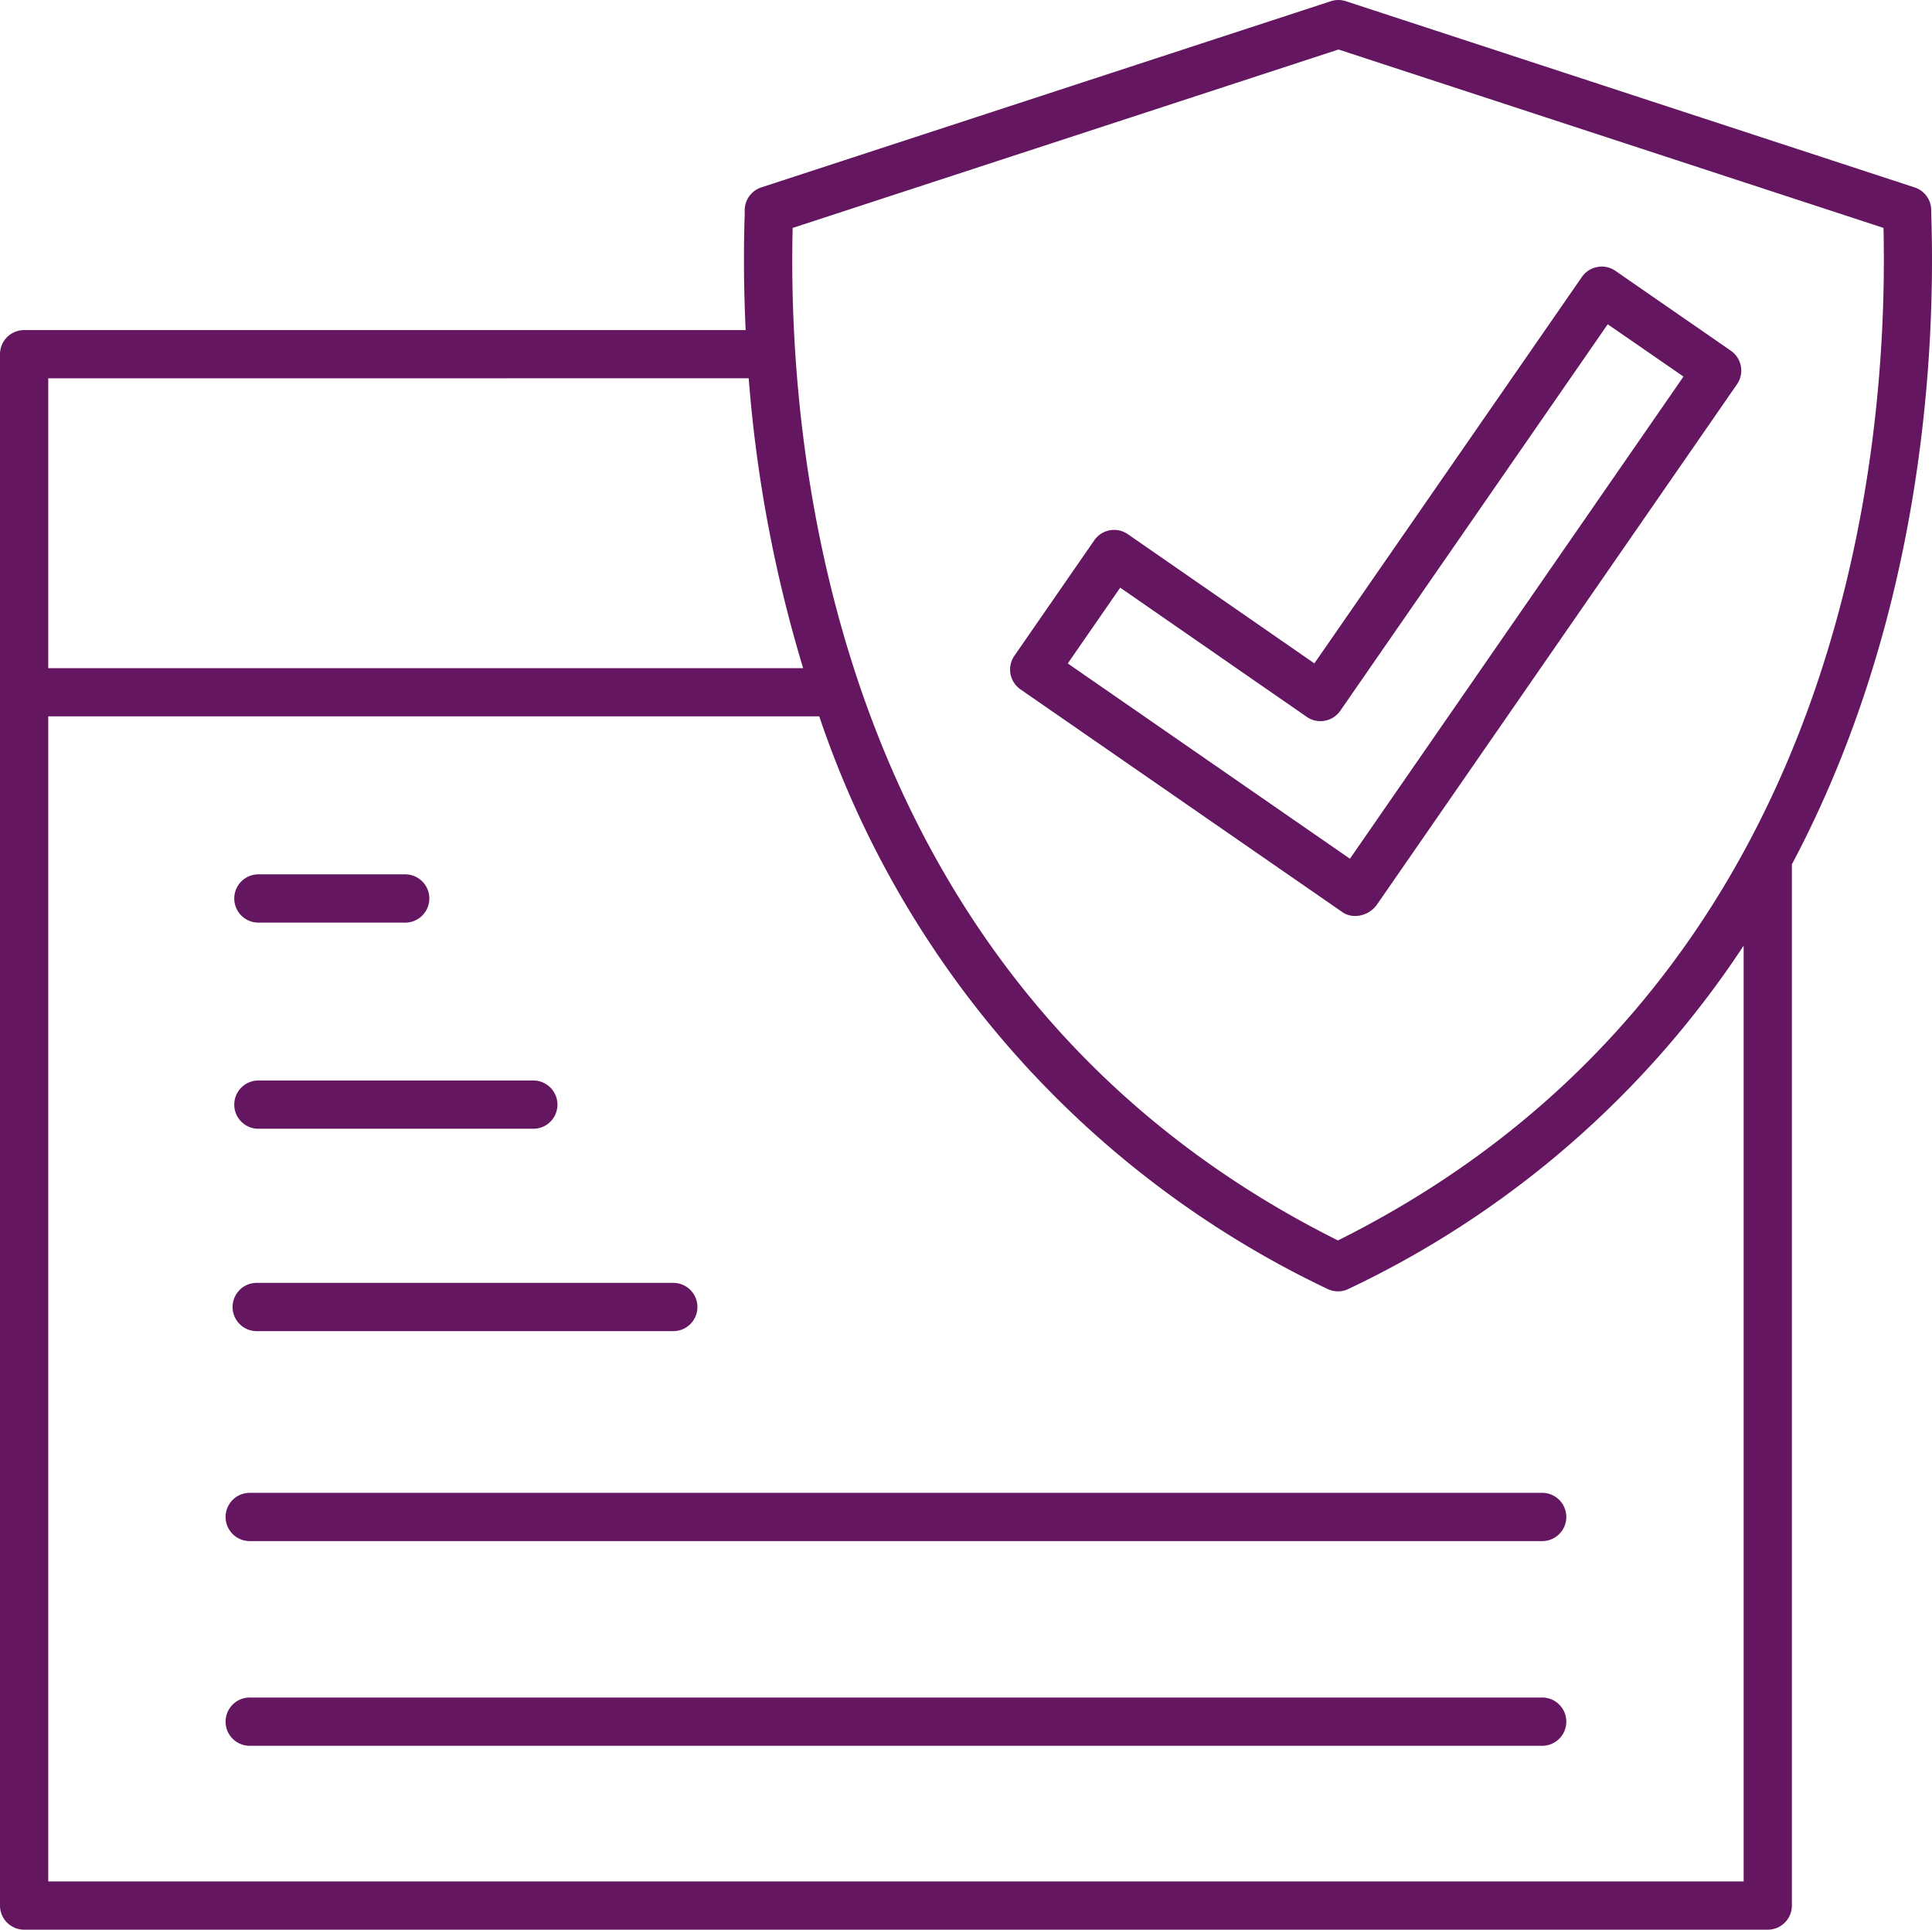 <svg xmlns="http://www.w3.org/2000/svg" width="65.809" height="65.72" viewBox="0 0 65.809 65.72">
  <g id="security" transform="translate(-10 -10.003)">
    <path id="Path_2341" data-name="Path 2341" d="M75.783,17.186a.82.82,0,0,0-.566-.8L55.844,10.044a.817.817,0,0,0-.511,0l-19.4,6.341a.82.82,0,0,0-.566.8c0,.063,0,.185-.008.36-.029,1.048-.026,2.3.04,3.7H10.822a.821.821,0,0,0-.822.822V74.9a.821.821,0,0,0,.822.822H70.214a.821.821,0,0,0,.822-.822V39.441c4.4-8.285,4.886-17.148,4.755-21.895C75.786,17.37,75.782,17.249,75.783,17.186Zm-40.28,5.7a46.366,46.366,0,0,0,1.854,9.872H11.643V22.888ZM69.393,74.08H11.643V34.4H37.906a33.4,33.4,0,0,0,17.31,19.5.819.819,0,0,0,.717,0A33.032,33.032,0,0,0,69.393,42.21ZM55.574,52.249C38.326,43.64,36.814,25.428,37,17.766l18.593-6.077,18.564,6.076C74.335,25.428,72.822,43.64,55.574,52.249Z" fill="#641660"/>
    <path id="Path_2342" data-name="Path 2342" d="M72.5,21.2a.808.808,0,0,0-.615-.132.82.82,0,0,0-.528.34L62.245,34.568l-6.354-4.4a.821.821,0,0,0-1.143.208L52.026,34.31a.822.822,0,0,0,.208,1.143L63.2,43.04a.751.751,0,0,0,.432.131.923.923,0,0,0,.745-.388l12.263-17.72a.822.822,0,0,0-.208-1.143ZM63.456,41.221,53.845,34.57l1.786-2.581,6.354,4.4a.822.822,0,0,0,1.143-.208l9.109-13.162L74.818,24.8Z" transform="translate(-7.474 -1.972)" fill="#641660"/>
    <path id="Path_2344" data-name="Path 2344" d="M64.177,80.375H20.21a.822.822,0,1,0,0,1.643H64.177a.822.822,0,1,0,0-1.643Z" transform="translate(-1.675 -12.559)" fill="#641660"/>
    <path id="Path_2345" data-name="Path 2345" d="M64.177,71.89H20.21a.822.822,0,1,0,0,1.643H64.177a.822.822,0,1,0,0-1.643Z" transform="translate(-1.675 -11.045)" fill="#641660"/>
    <path id="Path_2346" data-name="Path 2346" d="M35.5,64.828H49.632a.822.822,0,1,0,0-1.643H35.5a.822.822,0,1,0,0,1.643Z" transform="translate(-16.727 -9.491)" fill="#641660"/>
    <path id="Path_2347" data-name="Path 2347" d="M35.5,56.439h9.422a.822.822,0,0,0,0-1.643H35.5a.822.822,0,0,0,0,1.643Z" transform="translate(-16.727 -7.994)" fill="#641660"/>
    <path id="Path_2348" data-name="Path 2348" d="M35.5,47.893h5.058a.822.822,0,0,0,0-1.643H35.5a.822.822,0,0,0,0,1.643Z" transform="translate(-16.727 -6.469)" fill="#641660"/>
  </g>
</svg>
